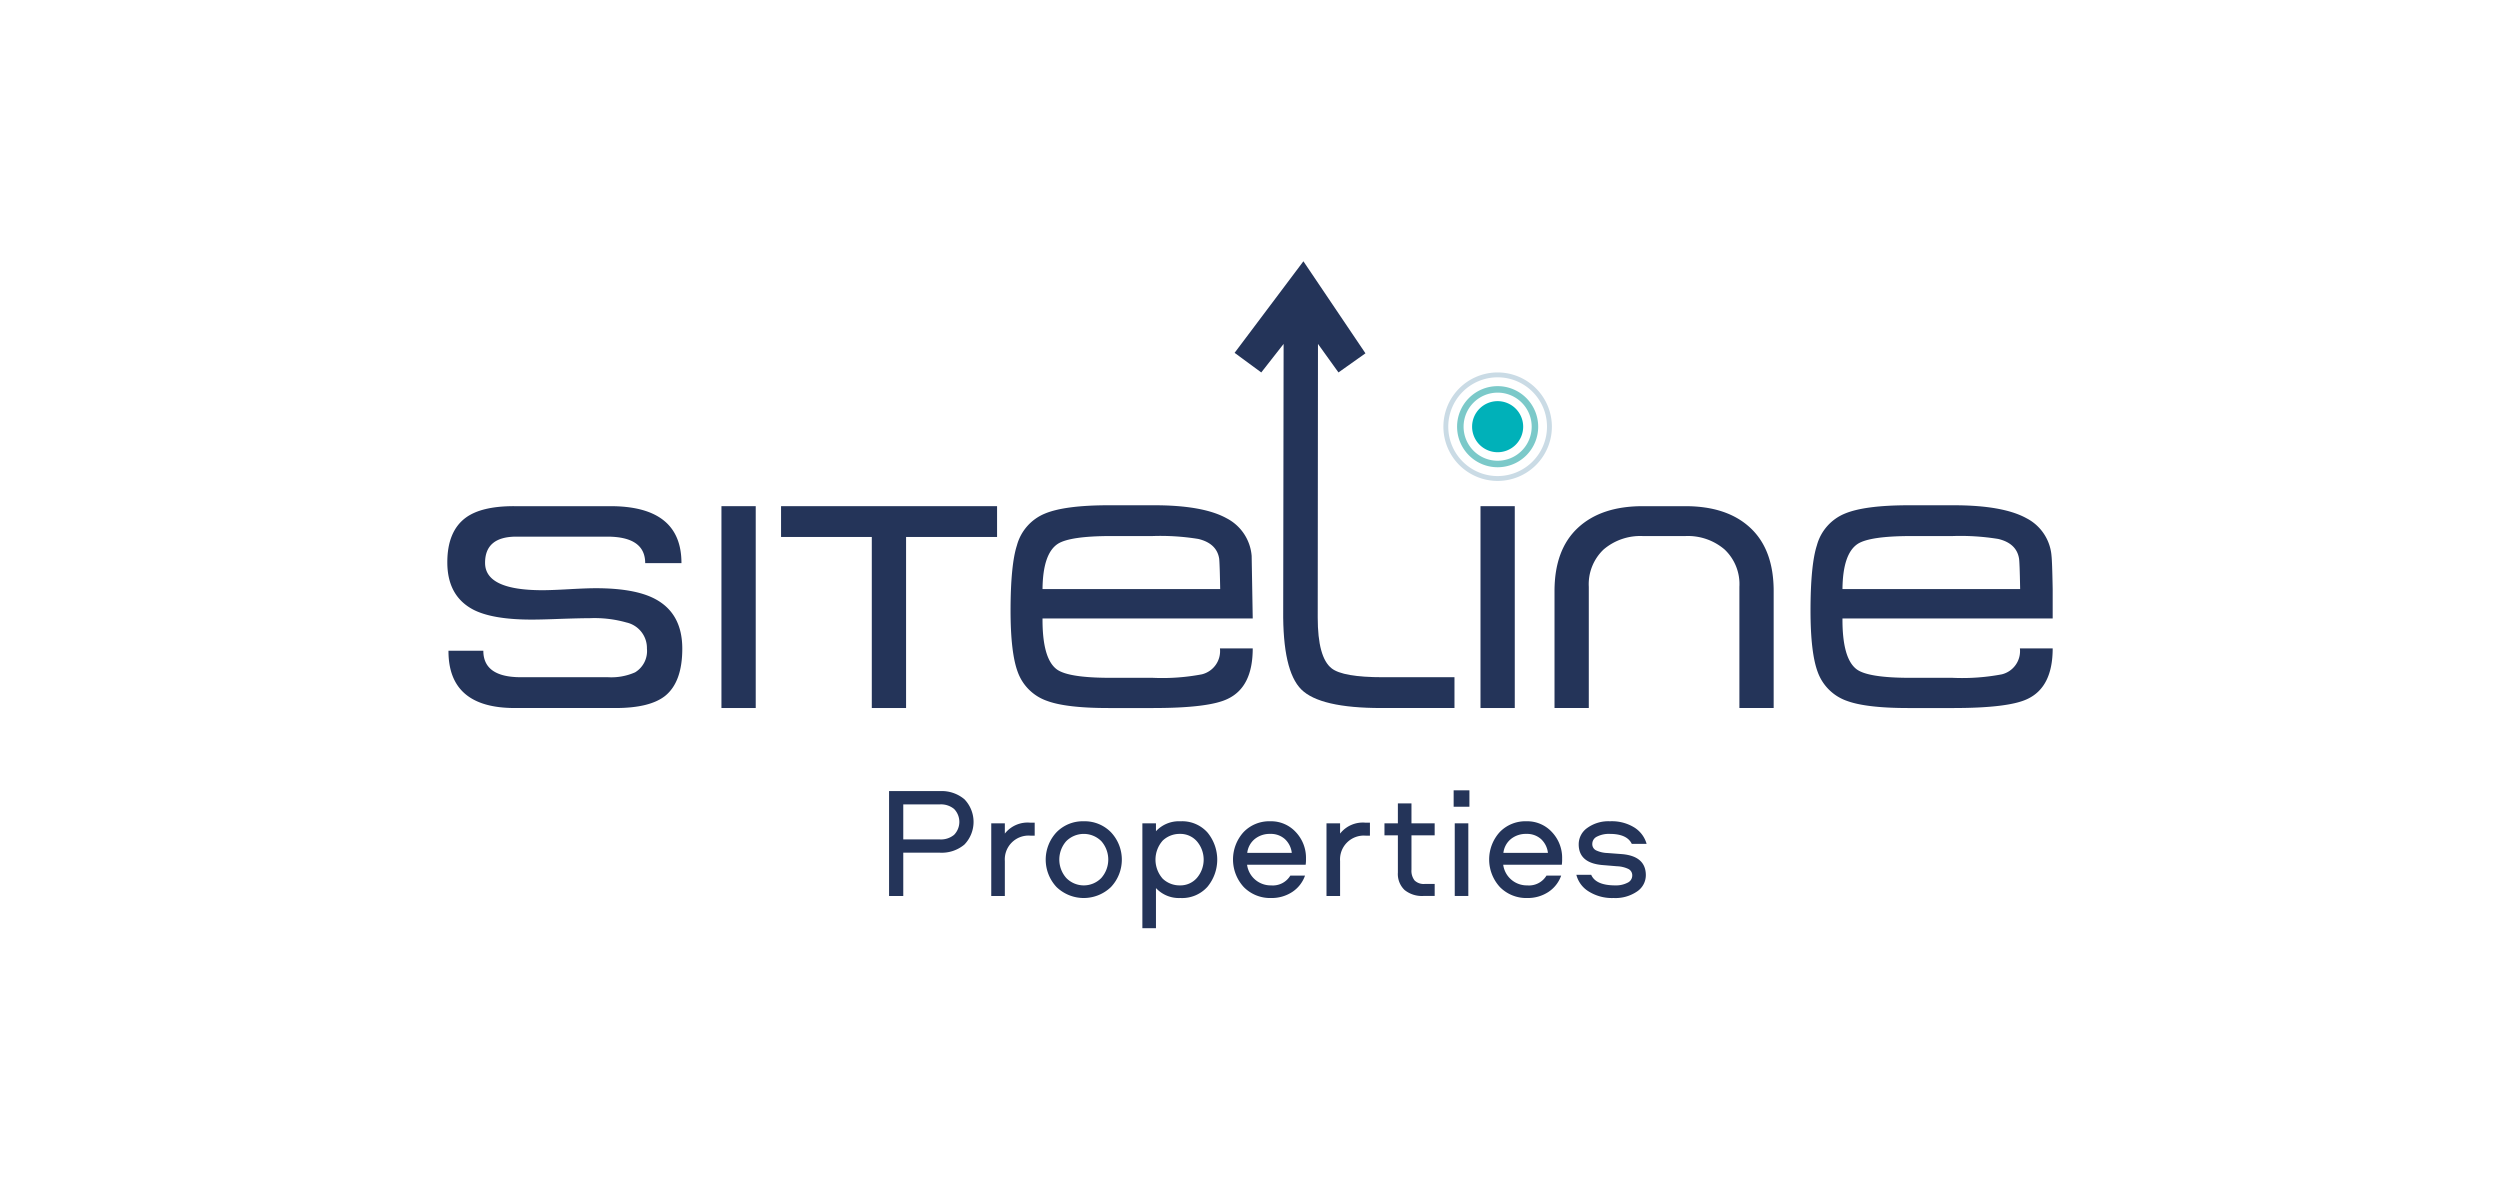 <svg id="Layer_1" data-name="Layer 1" xmlns="http://www.w3.org/2000/svg" width="386.08" height="183.69" viewBox="0 0 386.08 183.69"><defs><style>.cls-1{fill:#243459;}.cls-2{fill:#00b1b9;}.cls-3{fill:#cadbe5;}.cls-4{fill:#7bc9c9;}</style></defs><path class="cls-1" d="M148.933,123.429a5.034,5.034,0,0,1,0,6.999,5.445,5.445,0,0,1-3.753,1.256h-5.686v6.683H137.3V122.17h7.88A5.447,5.447,0,0,1,148.933,123.429Zm-1.596,5.498a2.859,2.859,0,0,0,0-4.001,3.191,3.191,0,0,0-2.157-.704h-5.686v5.413H145.18A3.175,3.175,0,0,0,147.337,128.927Z"/><path class="cls-1" d="M153.081,127.148H155.18v1.586a4.465,4.465,0,0,1,3.95-1.684h.66V129.05h-.66a3.676,3.676,0,0,0-3.95,3.926v5.39h-2.099Z"/><path class="cls-1" d="M167.371,126.831a5.676,5.676,0,0,1,4.195,1.694,6.165,6.165,0,0,1,0,8.462,6.058,6.058,0,0,1-8.404,0,6.193,6.193,0,0,1,0-8.462A5.67,5.67,0,0,1,167.371,126.831Zm-2.708,8.755a3.772,3.772,0,0,0,5.417,0,4.303,4.303,0,0,0,.01-5.672,3.828,3.828,0,0,0-5.437,0,4.303,4.303,0,0,0,.01,5.672Z"/><path class="cls-1" d="M178.518,143.34h-2.099V127.148h2.099v1.218a4.842,4.842,0,0,1,3.78-1.534,5.253,5.253,0,0,1,4.171,1.728,6.58,6.58,0,0,1,0,8.39,5.244,5.244,0,0,1-4.171,1.732,4.842,4.842,0,0,1-3.78-1.534Zm1.038-13.522a4.436,4.436,0,0,0,0,5.876,3.771,3.771,0,0,0,2.668,1.038,3.368,3.368,0,0,0,2.623-1.16,4.343,4.343,0,0,0,0-5.635,3.376,3.376,0,0,0-2.623-1.157A3.771,3.771,0,0,0,179.555,129.819Z"/><path class="cls-1" d="M196.296,136.733a3.153,3.153,0,0,0,2.974-1.514h2.269a5.013,5.013,0,0,1-1.987,2.538,5.787,5.787,0,0,1-3.256.925,5.698,5.698,0,0,1-4.209-1.681,6.294,6.294,0,0,1-.048-8.489,5.49,5.49,0,0,1,4.134-1.681,5.181,5.181,0,0,1,3.94,1.671,5.767,5.767,0,0,1,1.572,4.107,5.691,5.691,0,0,1-.048.929H192.587a3.675,3.675,0,0,0,3.709,3.195Zm-.122-7.952a3.662,3.662,0,0,0-2.402.793,3.248,3.248,0,0,0-1.157,2.133h6.877a3.422,3.422,0,0,0-1.072-2.133A3.234,3.234,0,0,0,196.173,128.781Z"/><path class="cls-1" d="M204.853,127.148h2.099v1.586a4.465,4.465,0,0,1,3.95-1.684h.66V129.05h-.66a3.676,3.676,0,0,0-3.95,3.926v5.39h-2.099Z"/><path class="cls-1" d="M215.877,124.075h2.099v3.072h3.583v1.851h-3.583v5.318a2.408,2.408,0,0,0,.487,1.66,2.022,2.022,0,0,0,1.562.534h1.535v1.854h-1.728a4.267,4.267,0,0,1-2.916-.915,3.404,3.404,0,0,1-1.038-2.695v-5.757h-2.072v-1.851h2.072Z"/><path class="cls-1" d="M224.489,124.586v-2.535h2.436v2.535Zm.17,2.562h2.096v11.218h-2.096Z"/><path class="cls-1" d="M235.853,136.733a3.153,3.153,0,0,0,2.974-1.514h2.269a5.013,5.013,0,0,1-1.987,2.538,5.787,5.787,0,0,1-3.256.925,5.698,5.698,0,0,1-4.209-1.681,6.294,6.294,0,0,1-.048-8.489,5.49,5.49,0,0,1,4.134-1.681,5.181,5.181,0,0,1,3.94,1.671,5.767,5.767,0,0,1,1.572,4.107,5.675,5.675,0,0,1-.048.929h-9.051a3.675,3.675,0,0,0,3.709,3.195Zm-.122-7.952a3.662,3.662,0,0,0-2.402.793,3.248,3.248,0,0,0-1.157,2.133h6.877a3.422,3.422,0,0,0-1.072-2.133A3.234,3.234,0,0,0,235.731,128.781Z"/><path class="cls-1" d="M254.288,130.319h-2.29q-.735-1.536-3.392-1.538a4.013,4.013,0,0,0-1.973.415,1.249,1.249,0,0,0-.732,1.123,1.061,1.061,0,0,0,.572.997,4.444,4.444,0,0,0,1.746.415l2.266.17q3.685.322,3.685,3.27a3.03,3.03,0,0,1-1.354,2.501,5.915,5.915,0,0,1-3.624,1.01,6.788,6.788,0,0,1-3.865-1.024,4.238,4.238,0,0,1-1.888-2.562h2.293q.704,1.638,3.729,1.637a3.892,3.892,0,0,0,1.868-.405,1.225,1.225,0,0,0,.742-1.109,1.088,1.088,0,0,0-.572-1.011,4.444,4.444,0,0,0-1.769-.429l-2.341-.194q-3.588-.342-3.586-3.195a3.085,3.085,0,0,1,1.33-2.535,5.569,5.569,0,0,1,3.501-1.024,6.594,6.594,0,0,1,3.804.987A4.384,4.384,0,0,1,254.288,130.319Z"/><path class="cls-1" d="M105.367,100.173q0,5.16-2.659,7.301-2.359,1.86-7.608,1.867H79.488q-10.261,0-10.229-8.848h5.383q0,4.085,5.779,4.091H93.898a9.061,9.061,0,0,0,4.181-.754,3.845,3.845,0,0,0,1.828-3.657,4.046,4.046,0,0,0-3.158-4.04,18.093,18.093,0,0,0-5.652-.665c-1.01,0-2.506.038-4.488.102-1.995.077-3.491.115-4.501.115q-5.907,0-8.886-1.47Q69.08,92.125,69.08,86.838c0-3.196.959-5.498,2.851-6.892q2.436-1.784,7.467-1.777H94.256q10.99,0,10.983,8.797h-5.6q0-4.085-5.869-4.092H79.757q-4.852,0-4.846,4.053,0,4.219,8.848,4.22c.921,0,2.289-.051,4.117-.154,1.816-.102,3.196-.154,4.117-.154q6.042,0,9.155,1.649Q105.367,94.714,105.367,100.173Z"/><rect class="cls-1" x="111.414" y="78.169" width="5.294" height="31.172"/><polygon class="cls-1" points="153.979 78.169 153.979 82.925 139.927 82.925 139.927 109.341 134.634 109.341 134.634 82.925 120.62 82.925 120.62 78.169 153.979 78.169"/><path class="cls-1" d="M193.296,85.853a7.178,7.178,0,0,0-3.874-5.818q-3.644-2.014-11.252-2.007h-6.892q-6.847,0-9.922,1.292a7.376,7.376,0,0,0-4.309,4.897q-.978,3.011-.985,10.05,0,6.54,1.112,9.513a7.356,7.356,0,0,0,4.501,4.45q2.973,1.113,9.513,1.113h6.892q8.631,0,11.52-1.419c2.583-1.227,3.861-3.81,3.861-7.787h-5.063a3.694,3.694,0,0,1-2.8,4.002,32.814,32.814,0,0,1-7.607.537h-6.534q-6.444,0-8.234-1.291-2.263-1.649-2.224-7.876h32.463Zm-32.297,5.114c.038-3.644.818-5.971,2.365-6.981,1.24-.793,3.989-1.202,8.221-1.202h6.367a36.396,36.396,0,0,1,7.109.447c1.867.448,2.941,1.445,3.209,2.979.034.176.073.92.11,2.232q.029,1.029.056,2.525Z"/><rect class="cls-1" x="228.636" y="78.169" width="5.293" height="31.172"/><path class="cls-1" d="M273.911,91.287v18.054h-5.293V90.622a7.347,7.347,0,0,0-2.289-5.766,8.706,8.706,0,0,0-6.073-2.071h-6.534a8.728,8.728,0,0,0-6.073,2.071,7.39,7.39,0,0,0-2.288,5.766v18.719h-5.294V91.287q0-6.405,3.606-9.768,3.606-3.356,10.05-3.35h6.534q6.463,0,10.05,3.35Q273.911,84.875,273.911,91.287Z"/><path class="cls-1" d="M317,90.968c-.051-2.877-.115-4.577-.179-5.114a7.164,7.164,0,0,0-3.861-5.818c-2.429-1.343-6.189-2.007-11.252-2.007h-6.891q-6.847,0-9.922,1.292a7.377,7.377,0,0,0-4.309,4.897q-.978,3.011-.985,10.05,0,6.54,1.113,9.513a7.367,7.367,0,0,0,4.488,4.45q2.992,1.113,9.525,1.113h6.892q8.63,0,11.52-1.419c2.57-1.227,3.861-3.81,3.861-7.787h-5.063a3.694,3.694,0,0,1-2.8,4.002,32.817,32.817,0,0,1-7.608.537h-6.534c-4.309,0-7.045-.435-8.234-1.291q-2.263-1.649-2.225-7.876H317Zm-32.463,0c.038-3.644.818-5.971,2.365-6.981,1.24-.793,3.989-1.202,8.222-1.202h6.367a36.49,36.49,0,0,1,7.109.447c1.867.448,2.928,1.445,3.196,2.979.064.269.128,1.854.179,4.756Z"/><path class="cls-1" d="M224.618,104.585v4.757h-11.286q-9.475,0-12.364-2.864c-1.93-1.918-2.864-5.997-2.8-12.261l.064-41.105-3.452,4.407-4.117-3.03L201.287,40.35,210.87,54.563l-4.168,2.954L203.537,53.11l-.038,42.269q0,6.137,2.135,7.825c1.151.921,3.797,1.381,7.914,1.381Z"/><path class="cls-2" d="M231.283,61.95a3.944,3.944,0,1,0,3.944,3.945A3.949,3.949,0,0,0,231.283,61.95Z"/><path class="cls-3" d="M231.283,57.517a8.377,8.377,0,1,0,8.378,8.377A8.387,8.387,0,0,0,231.283,57.517Zm0,16.002a7.624,7.624,0,1,1,7.624-7.624A7.634,7.634,0,0,1,231.283,73.519Z"/><path class="cls-4" d="M231.283,59.632a6.263,6.263,0,1,0,6.263,6.263A6.27,6.27,0,0,0,231.283,59.632Zm0,11.521a5.258,5.258,0,1,1,5.258-5.258A5.264,5.264,0,0,1,231.283,71.153Z"/></svg>